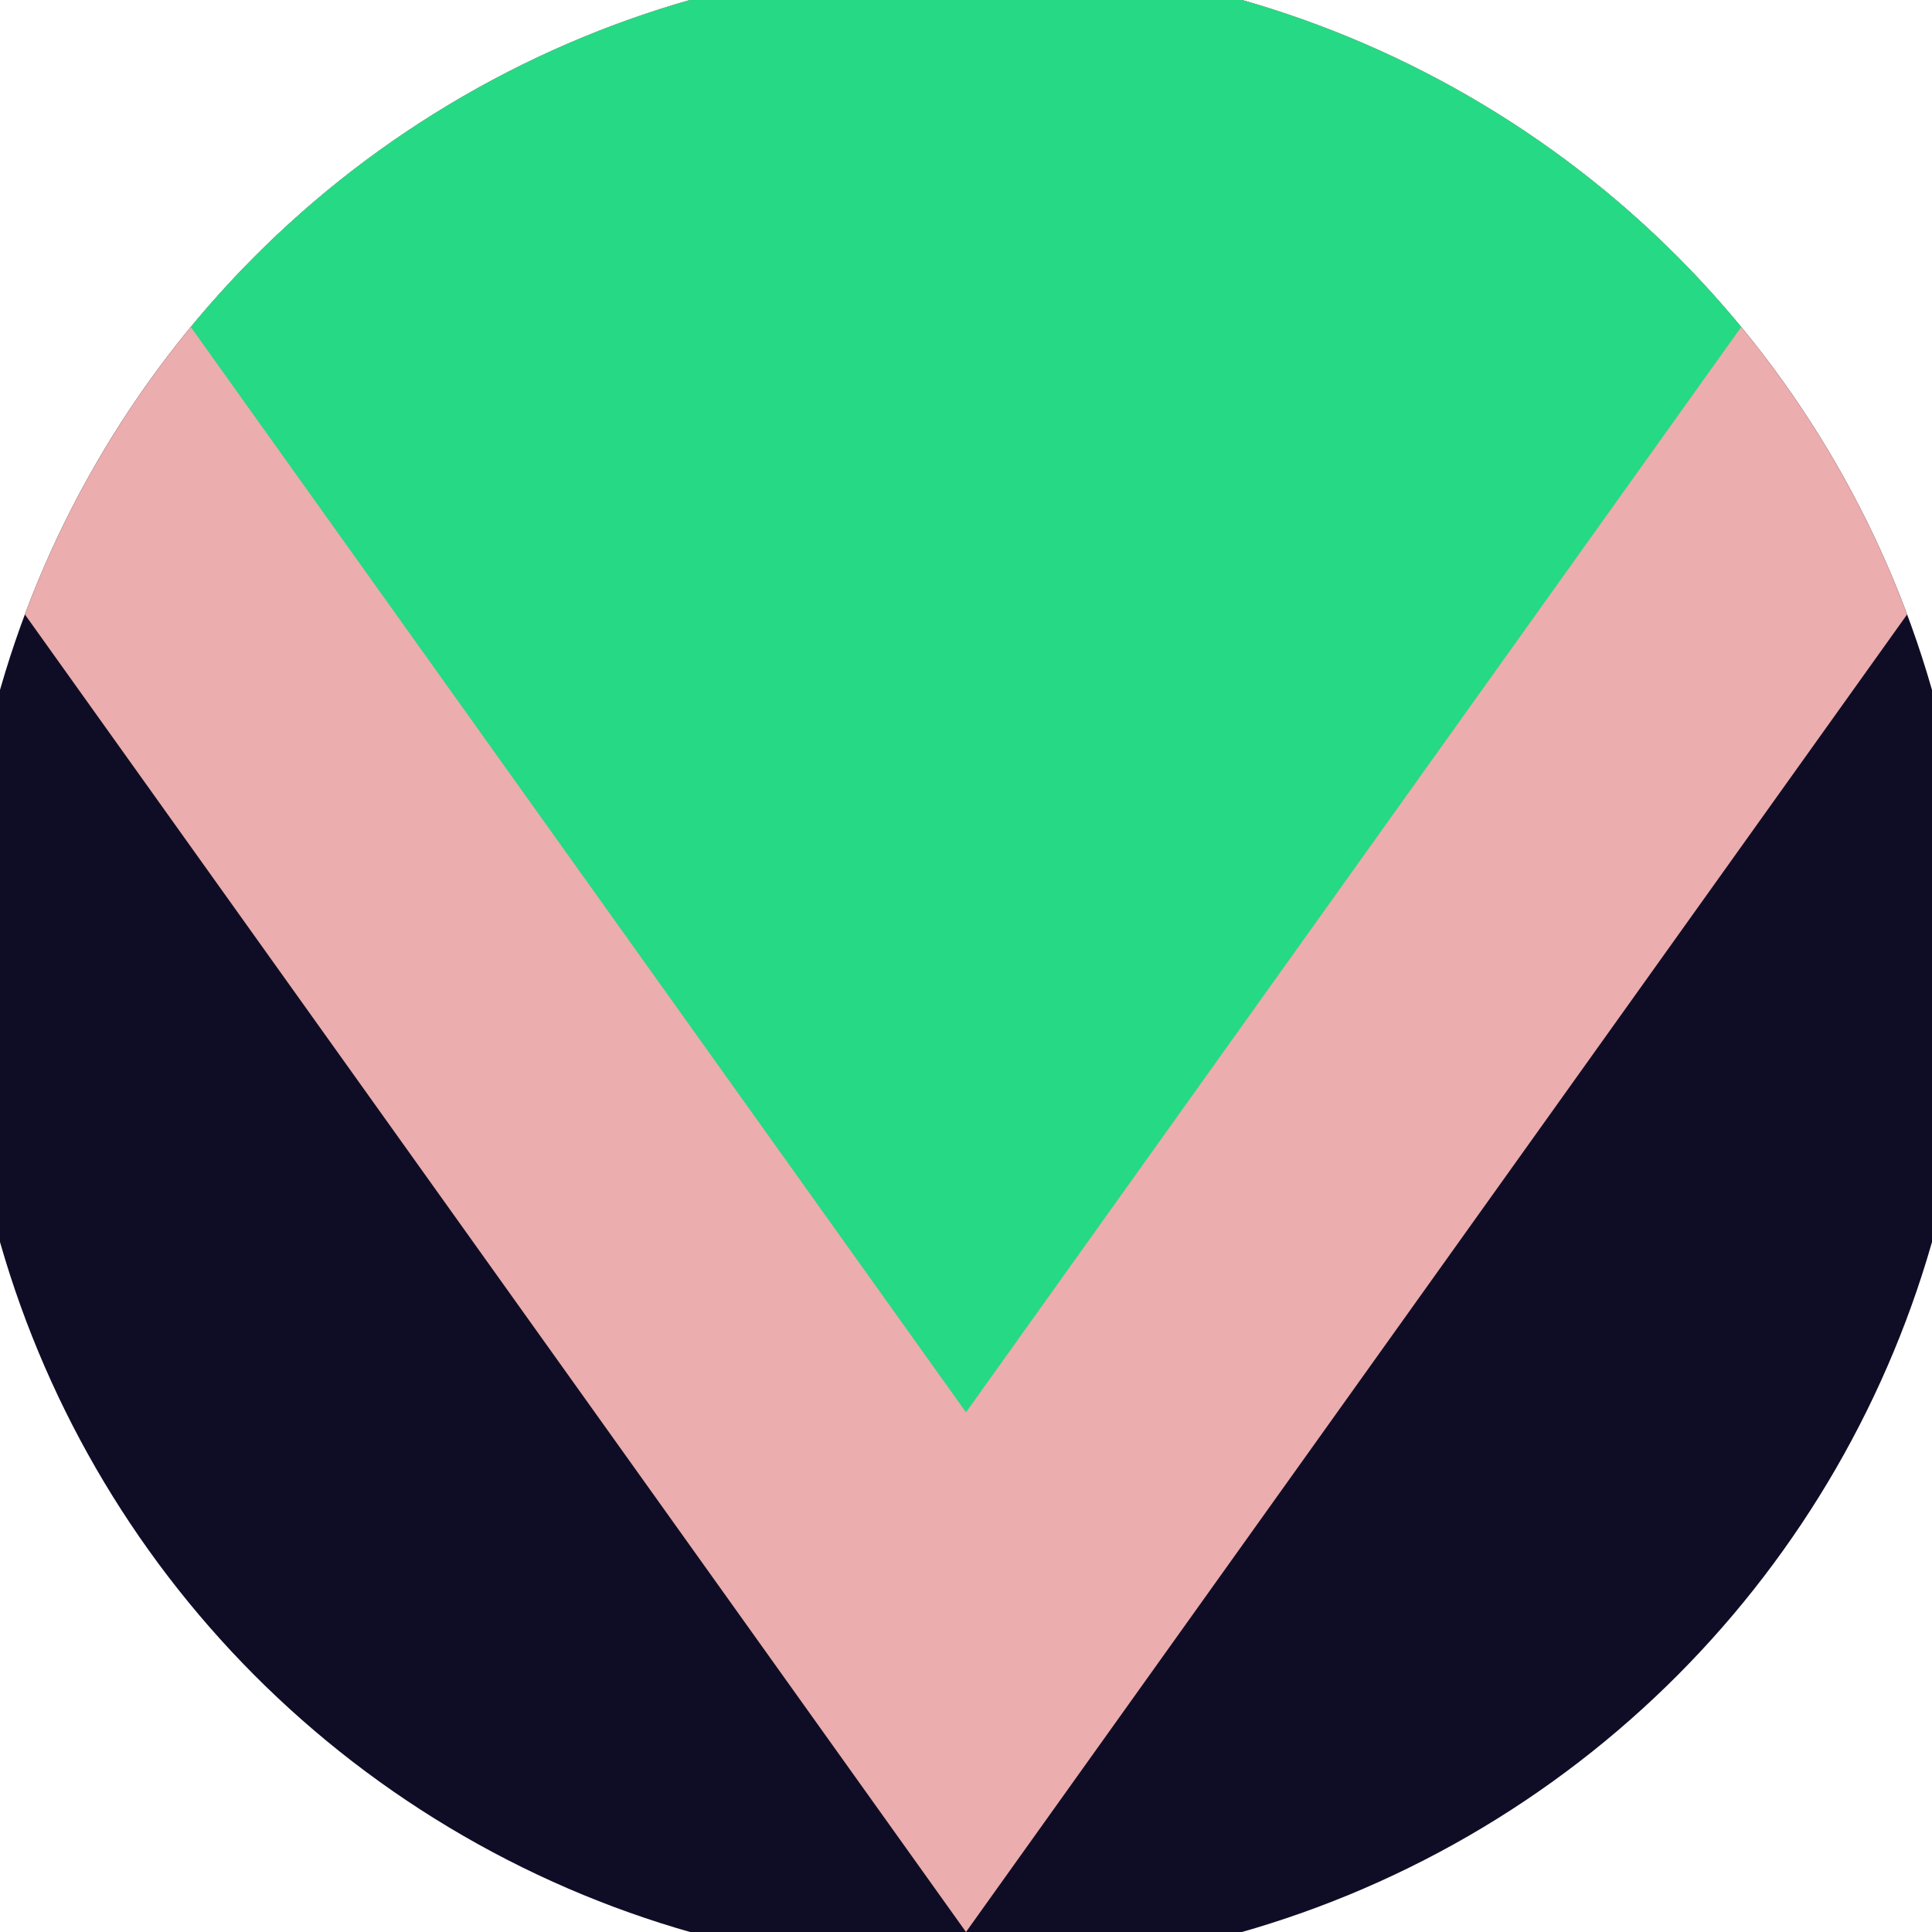 <svg xmlns="http://www.w3.org/2000/svg" width="128" height="128" viewBox="0 0 100 100" shape-rendering="geometricPrecision">
                            <defs>
                                <clipPath id="clip">
                                    <circle cx="50" cy="50" r="52" />
                                    <!--<rect x="0" y="0" width="100" height="100"/>-->
                                </clipPath>
                            </defs>
                            <g transform="rotate(180 50 50)">
                            <rect x="0" y="0" width="100" height="100" fill="#0f0d26" clip-path="url(#clip)"/><path d="M 50 0 L 100 70 V 101 H 0 V 70 Z" fill="#ebadad" clip-path="url(#clip)"/><path d="M 50 26.9 L 100 96.9 V 101 H 0 V 96.9 Z" fill="#26d984" clip-path="url(#clip)"/></g></svg>